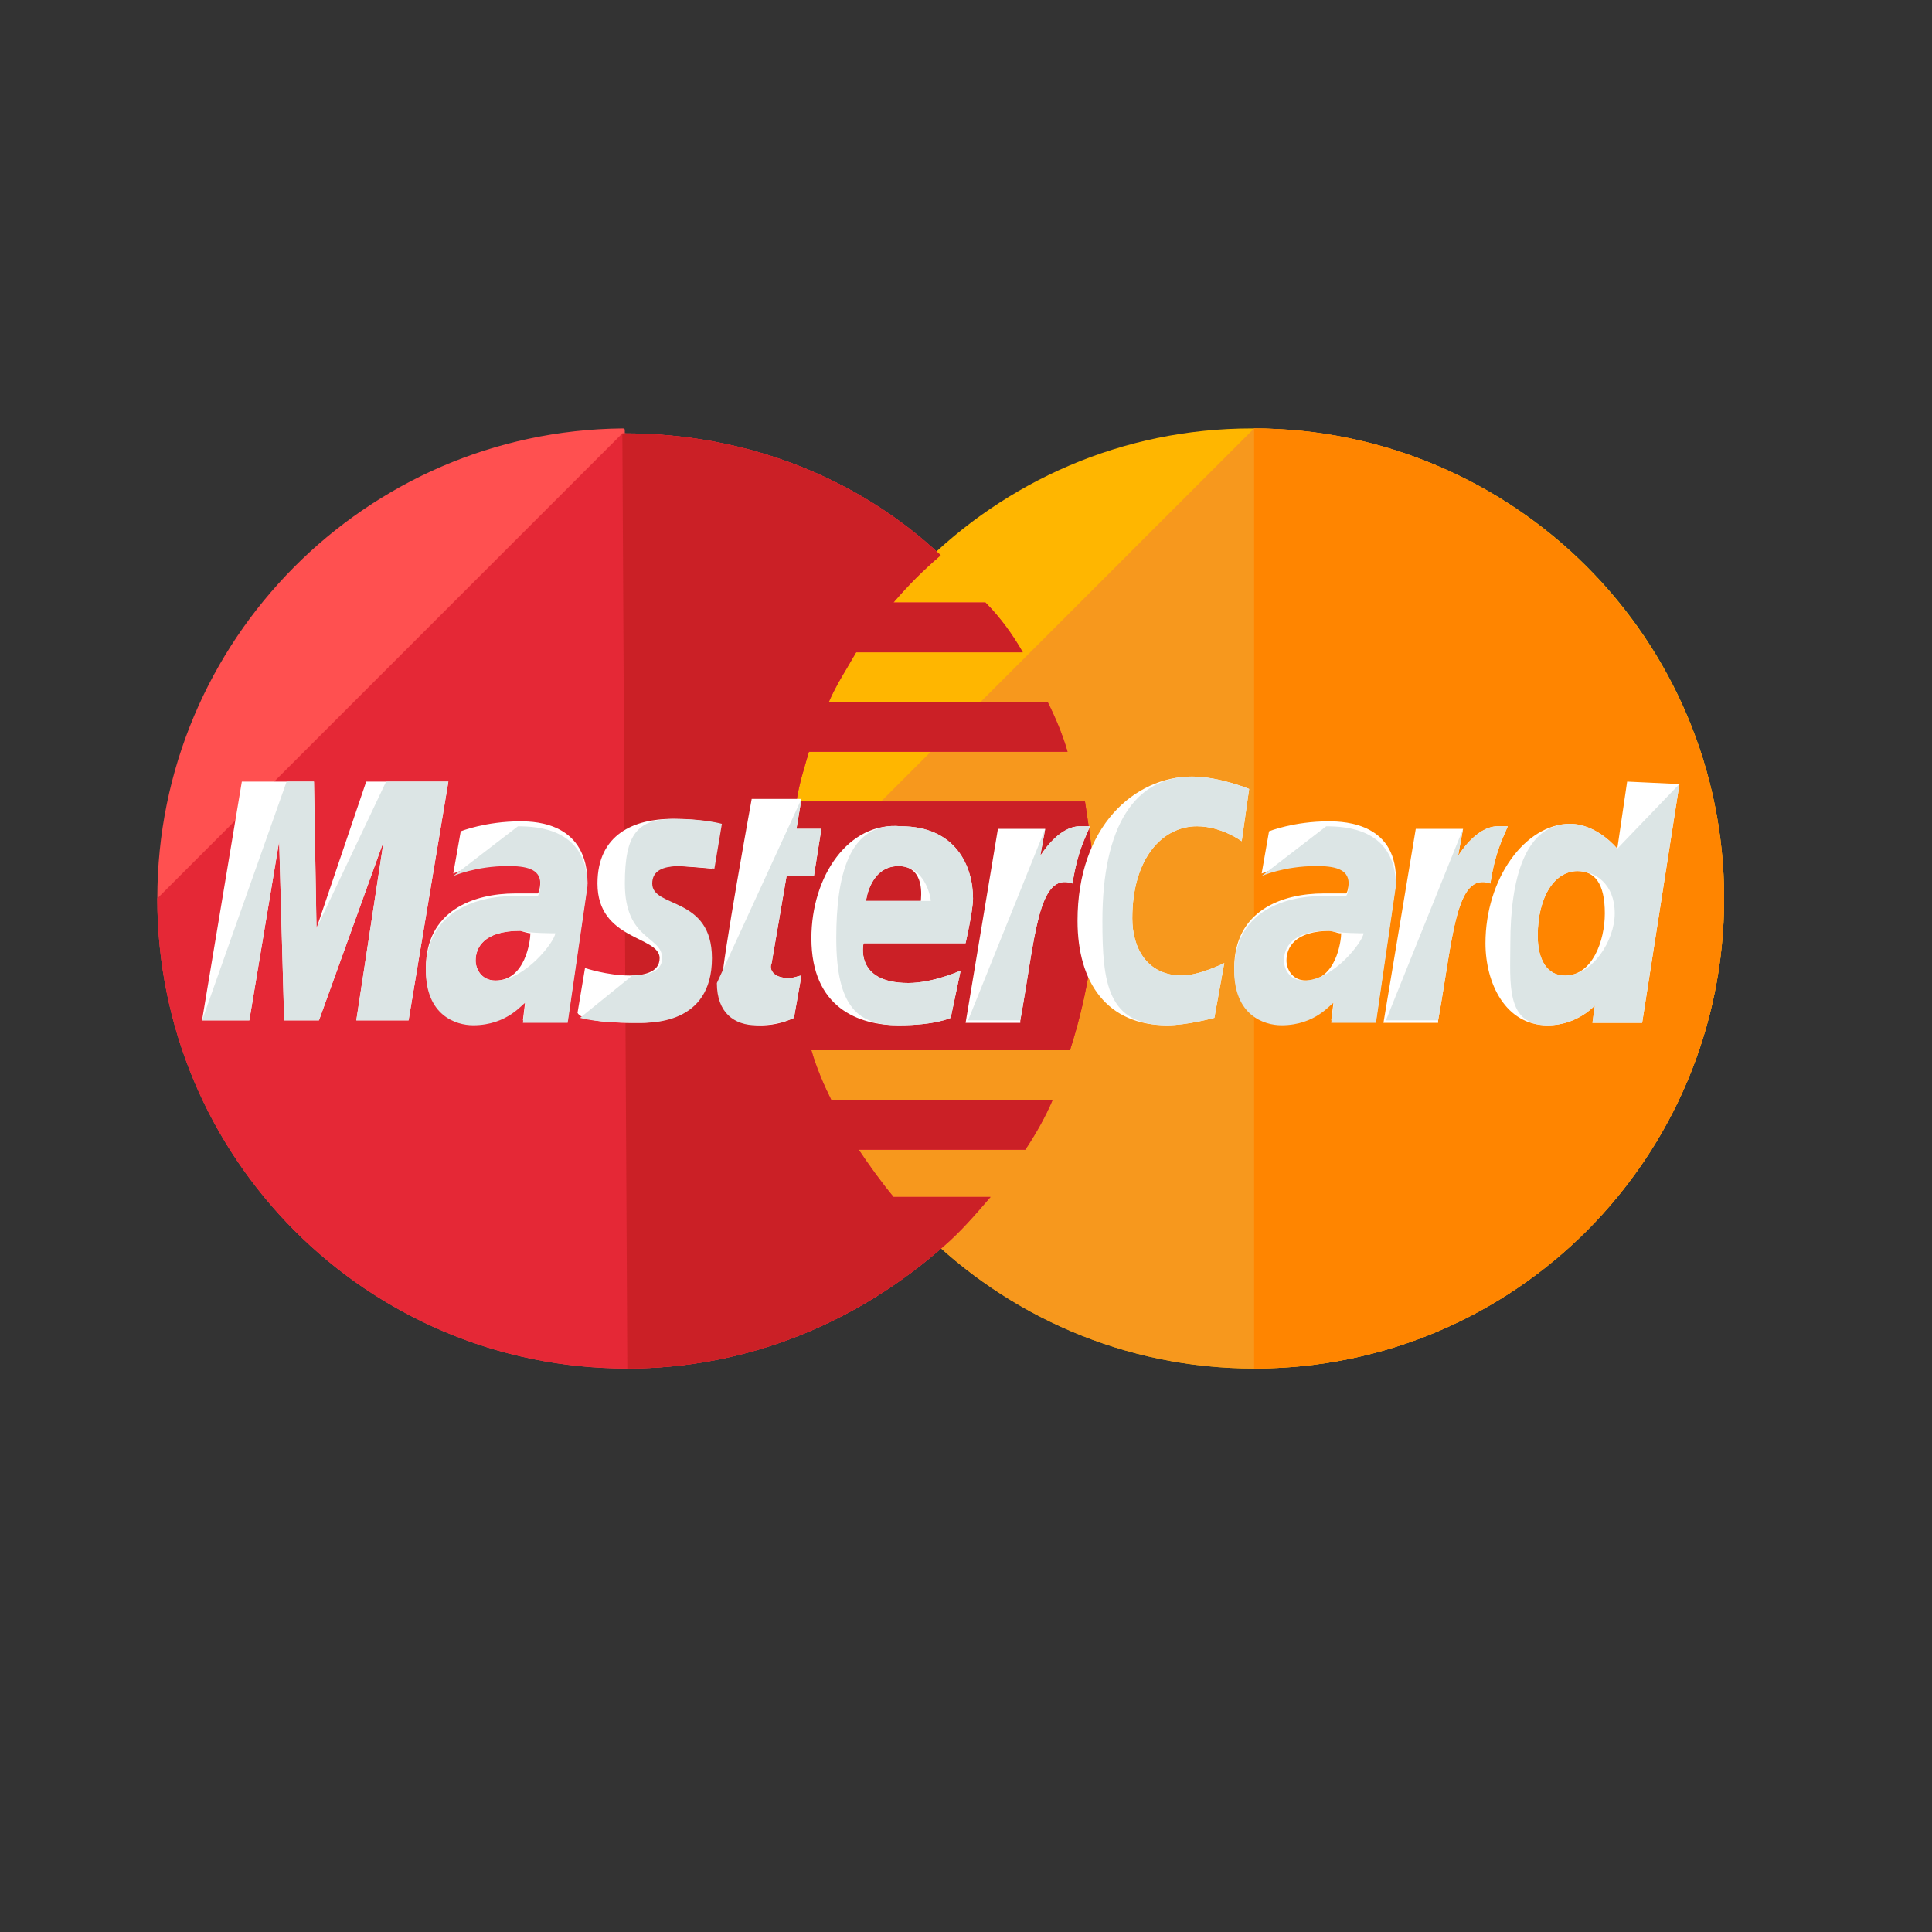 <?xml version="1.0" encoding="utf-8"?>
<!-- Generator: Adobe Illustrator 16.0.0, SVG Export Plug-In . SVG Version: 6.00 Build 0)  -->
<!DOCTYPE svg PUBLIC "-//W3C//DTD SVG 1.1//EN" "http://www.w3.org/Graphics/SVG/1.1/DTD/svg11.dtd">
<svg version="1.1" id="Layer_1" xmlns="http://www.w3.org/2000/svg" xmlns:xlink="http://www.w3.org/1999/xlink" x="0px" y="0px"
	 width="40px" height="40px" viewBox="0 0 40 40" enable-background="new 0 0 40 40" xml:space="preserve">
<rect x="0" y="0" width="40" height="40" fill="#333333" stroke="none"/>
<path fill="#FFB600" d="M35.696,18.602c0,5.355-4.325,9.732-9.731,9.732c-5.355,0-9.732-4.377-9.732-9.732l0,0
	c0-5.354,4.326-9.732,9.681-9.732C31.371,8.87,35.696,13.247,35.696,18.602L35.696,18.602z"/>
<path fill="#F7981D" d="M25.965,8.87c5.355,0,9.731,4.377,9.731,9.732l0,0c0,5.355-4.325,9.732-9.731,9.732
	c-5.355,0-9.732-4.377-9.732-9.732"/>
<path fill="#FF8500" d="M25.965,8.87c5.355,0,9.731,4.377,9.731,9.732l0,0c0,5.355-4.325,9.732-9.731,9.732"/>
<path fill="#FF5050" d="M12.886,8.87c-5.304,0.051-9.629,4.377-9.629,9.732c0,5.355,4.326,9.732,9.732,9.732
	c2.523,0,4.789-0.979,6.54-2.523l0,0l0,0c0.361-0.309,0.669-0.669,0.979-1.029h-2.008c-0.257-0.31-0.515-0.669-0.721-0.979h3.449
	c0.207-0.31,0.413-0.669,0.566-1.03H17.21c-0.154-0.31-0.309-0.669-0.412-1.029h5.355c0.31-0.979,0.515-2.009,0.515-3.09
	c0-0.721-0.103-1.39-0.205-2.06H16.49c0.051-0.36,0.154-0.669,0.257-1.03h5.355c-0.103-0.36-0.257-0.72-0.412-1.03h-4.531
	c0.155-0.361,0.361-0.669,0.566-1.029h3.45c-0.206-0.361-0.464-0.721-0.772-1.03h-1.906c0.309-0.361,0.618-0.67,0.979-0.979
	c-1.699-1.597-4.017-2.523-6.54-2.523C12.937,8.87,12.937,8.87,12.886,8.87z"/>
<path fill="#E52836" d="M3.256,18.602c0,5.355,4.326,9.732,9.732,9.732c2.523,0,4.789-0.979,6.54-2.523l0,0l0,0
	c0.361-0.309,0.669-0.669,0.979-1.029h-2.008c-0.257-0.31-0.515-0.669-0.721-0.979h3.449c0.207-0.31,0.413-0.669,0.566-1.03H17.21
	c-0.154-0.31-0.309-0.669-0.412-1.029h5.355c0.31-0.979,0.515-2.009,0.515-3.09c0-0.721-0.103-1.39-0.205-2.06H16.49
	c0.051-0.36,0.154-0.669,0.257-1.03h5.355c-0.103-0.36-0.257-0.72-0.412-1.03h-4.531c0.155-0.361,0.361-0.669,0.566-1.029h3.45
	c-0.206-0.361-0.464-0.721-0.772-1.03h-1.906c0.309-0.361,0.618-0.67,0.979-0.979c-1.699-1.597-4.017-2.523-6.54-2.523h-0.051"/>
<path fill="#CB2026" d="M12.988,28.334c2.523,0,4.789-0.979,6.54-2.523l0,0l0,0c0.361-0.309,0.669-0.669,0.979-1.029h-2.008
	c-0.257-0.31-0.515-0.669-0.721-0.979h3.449c0.207-0.31,0.413-0.669,0.566-1.03H17.21c-0.154-0.31-0.309-0.669-0.412-1.029h5.355
	c0.31-0.979,0.515-2.009,0.515-3.09c0-0.721-0.103-1.39-0.205-2.06H16.49c0.051-0.36,0.154-0.669,0.257-1.03h5.355
	c-0.103-0.36-0.257-0.72-0.412-1.03h-4.531c0.155-0.361,0.361-0.669,0.566-1.029h3.45c-0.206-0.361-0.464-0.721-0.772-1.03h-1.906
	c0.309-0.361,0.618-0.67,0.979-0.979c-1.699-1.597-4.017-2.523-6.54-2.523h-0.051"/>
<path fill="#FFFFFF" d="M16.438,21.073l0.155-0.875c-0.051,0-0.155,0.051-0.257,0.051c-0.36,0-0.412-0.206-0.36-0.309l0.309-1.802
	h0.566l0.154-0.978H16.49l0.103-0.619h-1.03c0,0-0.618,3.399-0.618,3.812c0,0.617,0.36,0.875,0.824,0.875
	C16.078,21.228,16.335,21.125,16.438,21.073z M16.799,19.425c0,1.442,0.979,1.802,1.803,1.802c0.772,0,1.081-0.154,1.081-0.154
	l0.206-0.978c0,0-0.567,0.257-1.082,0.257c-1.133,0-0.927-0.824-0.927-0.824h2.111c0,0,0.154-0.67,0.154-0.927
	c0-0.67-0.36-1.494-1.493-1.494C17.571,17.005,16.799,18.138,16.799,19.425z M18.602,17.932c0.566,0,0.463,0.67,0.463,0.721h-1.133
	C17.932,18.602,18.035,17.932,18.602,17.932z M25.142,21.073l0.205-1.133c0,0-0.515,0.257-0.875,0.257
	c-0.722,0-1.029-0.566-1.029-1.184c0-1.236,0.617-1.906,1.338-1.906c0.515,0,0.927,0.31,0.927,0.31l0.154-1.082
	c0,0-0.617-0.257-1.184-0.257c-1.185,0-2.369,1.029-2.369,2.987c0,1.288,0.618,2.162,1.854,2.162
	C24.575,21.228,25.142,21.073,25.142,21.073z M10.775,17.005c-0.721,0-1.236,0.206-1.236,0.206l-0.155,0.875
	c0,0,0.463-0.206,1.133-0.206c0.36,0,0.669,0.051,0.669,0.361c0,0.206-0.052,0.257-0.052,0.257s-0.308,0-0.463,0
	c-0.875,0-1.854,0.36-1.854,1.544c0,0.927,0.619,1.134,0.979,1.134c0.721,0,1.03-0.464,1.081-0.464l-0.051,0.412h0.927l0.411-2.833
	C12.165,17.057,11.134,17.005,10.775,17.005z M10.981,19.323c0,0.153-0.104,0.978-0.721,0.978c-0.309,0-0.413-0.258-0.413-0.412
	c0-0.258,0.155-0.618,0.928-0.618C10.928,19.323,10.981,19.323,10.981,19.323z M13.144,21.177c0.257,0,1.544,0.051,1.544-1.339
	c0-1.288-1.236-1.03-1.236-1.545c0-0.257,0.207-0.361,0.566-0.361c0.155,0,0.721,0.052,0.721,0.052l0.154-0.927
	c0,0-0.36-0.103-0.978-0.103c-0.772,0-1.545,0.309-1.545,1.338c0,1.184,1.287,1.082,1.287,1.545c0,0.309-0.361,0.36-0.619,0.36
	c-0.462,0-0.926-0.155-0.926-0.155l-0.155,0.927C12.01,21.073,12.267,21.177,13.144,21.177z M33.688,16.182l-0.204,1.39
	c0,0-0.412-0.515-0.979-0.515c-0.927,0-1.75,1.133-1.75,2.472c0,0.824,0.411,1.699,1.287,1.699c0.617,0,0.978-0.412,0.978-0.412
	l-0.05,0.361h1.029l0.772-4.944L33.688,16.182z M33.226,18.911c0,0.566-0.257,1.287-0.824,1.287c-0.36,0-0.565-0.309-0.565-0.824
	c0-0.824,0.359-1.339,0.822-1.339C33.019,18.035,33.226,18.292,33.226,18.911z M5.162,21.125l0.618-3.707l0.103,3.707h0.721
	l1.339-3.707l-0.566,3.707h1.082l0.824-4.943H7.582l-1.03,3.038L6.5,16.182H5.007l-0.824,4.943H5.162z M21.124,21.125
	c0.31-1.7,0.361-3.09,1.081-2.833c0.104-0.669,0.259-0.927,0.361-1.185c0,0-0.052,0-0.206,0c-0.463,0-0.824,0.618-0.824,0.618
	l0.104-0.565h-0.979l-0.669,4.016h1.132V21.125z M27.51,17.005c-0.721,0-1.236,0.206-1.236,0.206l-0.153,0.875
	c0,0,0.463-0.206,1.132-0.206c0.361,0,0.67,0.051,0.67,0.361c0,0.206-0.052,0.257-0.052,0.257s-0.309,0-0.464,0
	c-0.874,0-1.853,0.36-1.853,1.544c0,0.927,0.617,1.134,0.979,1.134c0.72,0,1.029-0.464,1.081-0.464l-0.052,0.412h0.927l0.412-2.833
	C28.951,17.057,27.87,17.005,27.51,17.005z M27.768,19.323c0,0.153-0.104,0.978-0.721,0.978c-0.31,0-0.412-0.258-0.412-0.412
	c0-0.258,0.154-0.618,0.927-0.618C27.716,19.323,27.716,19.323,27.768,19.323z M29.775,21.125c0.308-1.7,0.36-3.09,1.081-2.833
	c0.104-0.669,0.257-0.927,0.361-1.185c0,0-0.053,0-0.206,0c-0.464,0-0.824,0.618-0.824,0.618l0.104-0.565h-0.979l-0.669,4.016h1.132
	V21.125z"/>
<path fill="#DCE5E5" d="M14.842,20.353c0,0.617,0.361,0.875,0.824,0.875c0.361,0,0.67-0.103,0.772-0.154l0.155-0.875
	c-0.051,0-0.155,0.051-0.257,0.051c-0.36,0-0.412-0.206-0.36-0.309l0.309-1.802h0.566l0.154-0.978H16.49l0.103-0.619 M17.314,19.425
	c0,1.442,0.463,1.802,1.288,1.802c0.772,0,1.081-0.154,1.081-0.154l0.206-0.978c0,0-0.567,0.257-1.082,0.257
	c-1.133,0-0.927-0.824-0.927-0.824h2.111c0,0,0.154-0.67,0.154-0.927c0-0.67-0.36-1.494-1.493-1.494
	C17.571,17.005,17.314,18.138,17.314,19.425z M18.602,17.932c0.566,0,0.669,0.67,0.669,0.721h-1.339
	C17.932,18.602,18.035,17.932,18.602,17.932z M25.142,21.073l0.205-1.133c0,0-0.515,0.257-0.875,0.257
	c-0.722,0-1.029-0.566-1.029-1.184c0-1.236,0.617-1.906,1.338-1.906c0.515,0,0.927,0.31,0.927,0.31l0.154-1.082
	c0,0-0.617-0.257-1.184-0.257c-1.185,0-1.854,1.029-1.854,2.987c0,1.288,0.104,2.162,1.34,2.162
	C24.575,21.228,25.142,21.073,25.142,21.073z M9.384,18.138c0,0,0.463-0.207,1.133-0.207c0.36,0,0.669,0.052,0.669,0.361
	c0,0.206-0.052,0.258-0.052,0.258s-0.308,0-0.463,0c-0.875,0-1.854,0.36-1.854,1.545c0,0.926,0.619,1.132,0.979,1.132
	c0.721,0,1.03-0.463,1.081-0.463l-0.051,0.413h0.927l0.411-2.833c0-1.184-1.03-1.236-1.441-1.236 M11.496,19.323
	c0,0.153-0.619,0.978-1.236,0.978c-0.309,0-0.413-0.258-0.413-0.412c0-0.258,0.155-0.618,0.928-0.618
	C10.928,19.323,11.496,19.323,11.496,19.323z M12.01,21.073c0,0,0.31,0.104,1.185,0.104c0.257,0,1.545,0.051,1.545-1.339
	c0-1.288-1.236-1.03-1.236-1.545c0-0.257,0.206-0.361,0.566-0.361c0.155,0,0.721,0.052,0.721,0.052l0.155-0.927
	c0,0-0.361-0.103-0.979-0.103c-0.772,0-1.03,0.309-1.03,1.338c0,1.184,0.772,1.082,0.772,1.545c0,0.309-0.36,0.36-0.617,0.36
	 M33.483,17.572c0,0-0.412-0.515-0.979-0.515c-0.927,0-1.234,1.133-1.234,2.472c0,0.824-0.104,1.699,0.771,1.699
	c0.617,0,0.978-0.412,0.978-0.412l-0.05,0.361h1.029l0.772-4.944 M33.431,18.911c0,0.566-0.462,1.287-1.029,1.287
	c-0.36,0-0.565-0.309-0.565-0.824c0-0.824,0.359-1.339,0.822-1.339C33.019,18.035,33.431,18.292,33.431,18.911z M5.162,21.125
	l0.618-3.707l0.103,3.707h0.721l1.339-3.707l-0.566,3.707h1.082l0.824-4.943H7.994l-1.441,3.038L6.5,16.182H5.934l-1.75,4.943H5.162
	z M20.043,21.125h1.081c0.31-1.7,0.361-3.09,1.081-2.833c0.104-0.669,0.259-0.927,0.361-1.185c0,0-0.052,0-0.206,0
	c-0.463,0-0.824,0.618-0.824,0.618l0.104-0.565 M26.12,18.138c0,0,0.463-0.207,1.132-0.207c0.361,0,0.67,0.052,0.67,0.361
	c0,0.206-0.052,0.258-0.052,0.258s-0.309,0-0.464,0c-0.874,0-1.853,0.36-1.853,1.545c0,0.926,0.617,1.132,0.979,1.132
	c0.72,0,1.029-0.463,1.081-0.463l-0.052,0.413h0.927l0.412-2.833c0-1.184-1.03-1.236-1.442-1.236 M28.23,19.323
	c0,0.153-0.617,0.978-1.236,0.978c-0.309,0-0.411-0.258-0.411-0.412c0-0.258,0.154-0.618,0.927-0.618
	C27.716,19.323,28.23,19.323,28.23,19.323z M28.694,21.125h1.081c0.308-1.7,0.36-3.09,1.081-2.833
	c0.104-0.669,0.257-0.927,0.361-1.185c0,0-0.053,0-0.206,0c-0.464,0-0.824,0.618-0.824,0.618l0.104-0.565"/>
</svg>
